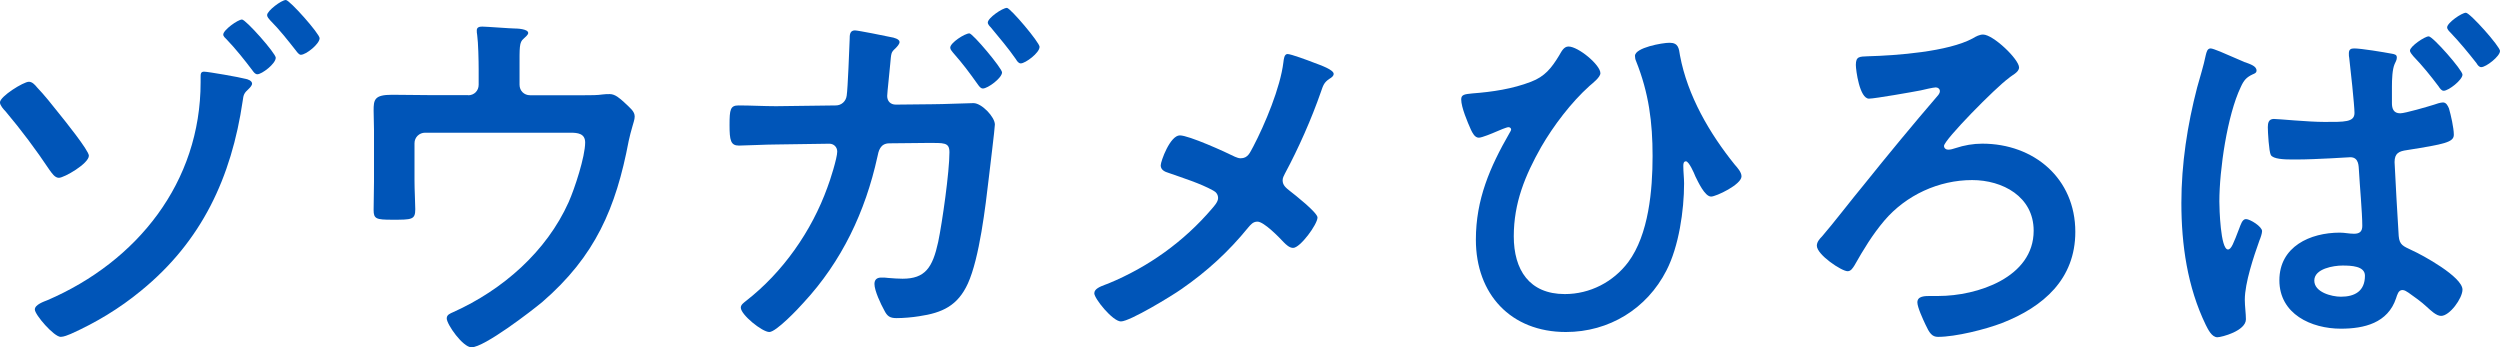 <?xml version="1.0" encoding="UTF-8"?>
<svg id="_レイヤー_2" data-name="レイヤー_2" xmlns="http://www.w3.org/2000/svg" viewBox="0 0 586.43 81.49">
  <defs>
    <style>
      .cls-1 {
        fill: #0055b8;
      }
    </style>
  </defs>
  <g id="_画像" data-name="画像">
    <g>
      <path class="cls-1" d="M8.62,20.42c1.85,1.94,3.52,4.05,5.19,6.16,1.14,1.41,7.04,8.71,7.04,9.94,0,1.85-5.81,5.19-7.04,5.19-.97,0-1.67-1.14-2.2-1.85-3.17-4.75-6.6-9.33-10.3-13.73-.44-.44-1.32-1.41-1.32-2.11,0-1.41,5.54-4.84,6.78-4.84.79,0,1.41.7,1.85,1.23ZM57.55,18.48c.53.09,1.58.44,1.58,1.14,0,.44-.53.97-.79,1.23-1.06.97-1.23,1.32-1.41,2.82-2.64,17.95-9.59,32.91-23.85,44.53-5.02,4.14-10.56,7.48-16.46,10.12-.62.26-1.67.7-2.38.7-1.58,0-6.07-5.19-6.07-6.42,0-1.14,2.11-1.85,2.99-2.2,21.03-9.06,35.9-27.63,35.9-51.13v-1.23c0-.62,0-1.23.79-1.23.97,0,8.45,1.32,9.68,1.67ZM64.68,13.55c0,1.41-3.26,3.87-4.31,3.87-.53,0-.88-.53-1.14-.88-1.85-2.46-3.96-5.1-6.07-7.3-.35-.35-.79-.7-.79-1.14,0-1.06,3.43-3.52,4.4-3.52.88,0,7.92,7.92,7.92,8.98ZM74.97,8.98c0,1.32-3.17,3.87-4.4,3.87-.44,0-.88-.62-1.14-.97-1.94-2.46-3.87-4.93-6.07-7.13-.26-.35-.7-.7-.7-1.23,0-.97,3.34-3.52,4.4-3.52.88,0,7.92,7.92,7.92,8.98Z"/>
      <path class="cls-1" d="M109.82,22.35c1.41,0,2.46-1.06,2.46-2.46v-3.61c0-2.02-.09-6.25-.35-8.1-.09-.35-.09-.79-.09-1.06,0-.79.7-.88,1.32-.88.88,0,6.6.44,7.48.44.62,0,3.26.09,3.26,1.06,0,.44-.7.97-1.06,1.32-1.06.88-.97,1.94-.97,7.04v3.78c0,1.41,1.06,2.46,2.46,2.46h12.76c1.5,0,3.08,0,4.22-.18.53-.09,1.23-.09,1.76-.09,1.23,0,2.38,1.06,3.26,1.85,1.58,1.5,2.55,2.2,2.55,3.43,0,.7-.35,1.58-.53,2.29-.35,1.14-.62,2.29-.88,3.43-2.99,15.75-7.83,27.01-20.24,37.75-2.64,2.2-13.64,10.65-16.63,10.65-2.02,0-5.81-5.37-5.81-6.78,0-.88.79-1.14,1.58-1.5,11.53-5.19,21.82-14.17,27.02-25.78,1.41-3.17,3.87-10.65,3.87-13.99,0-2.11-1.76-2.29-3.43-2.29h-34.14c-1.32,0-2.46,1.06-2.46,2.46v8.8c0,2.29.18,5.19.18,6.69,0,2.46-.79,2.46-5.37,2.46-3.78,0-4.4-.18-4.4-2.29s.09-4.4.09-6.6v-12.14c0-1.58-.09-3.08-.09-4.58,0-2.55.18-3.7,4.31-3.7,3.17,0,6.42.09,9.68.09h8.18Z"/>
      <path class="cls-1" d="M196.06,24.73c1.32,0,2.38-.97,2.55-2.29.26-1.67.62-11.18.7-13.29,0-.88,0-2.02,1.23-2.02.7,0,7.3,1.32,8.45,1.58.62.09,2.02.44,2.02,1.14,0,.53-.62,1.14-.97,1.5-1.06.97-.97,1.06-1.23,3.78-.09,1.32-.7,6.6-.7,7.39,0,1.23.79,2.02,2.02,2.02l8.54-.09c2.64,0,8.36-.26,9.68-.26,1.94,0,5.02,3.26,5.02,5.02,0,.88-1.23,10.74-1.41,12.41-.79,6.78-2.2,18.92-4.93,24.9-2.38,5.19-5.98,6.86-11.44,7.66-1.58.26-3.7.44-5.28.44s-2.2-.44-2.9-1.85c-.79-1.41-2.29-4.58-2.29-6.16,0-.97.53-1.5,1.58-1.5.53,0,1.14,0,1.67.09,1.14.09,2.29.18,3.34.18,5.28,0,7.04-2.55,8.36-8.62.97-4.66,2.64-16.46,2.64-21.03,0-2.38-1.23-2.2-5.28-2.2l-8.8.09c-2.2,0-2.55,1.85-2.82,3.17-2.82,12.85-8.36,24.55-17.34,34.23-1.23,1.41-6.42,6.86-8.01,6.86-1.67,0-6.69-4.05-6.69-5.72,0-.7.7-1.14,1.23-1.58,8.62-6.69,15.4-16.37,19.1-26.66.62-1.58,2.29-6.86,2.29-8.36,0-1.06-.79-1.85-1.85-1.85l-12.41.18c-2.46,0-7.39.26-8.8.26-1.94,0-2.2-1.23-2.2-4.84s.18-4.58,2.11-4.58c2.9,0,5.9.18,8.8.18l13.99-.18ZM235.05,16.98c0,1.32-3.34,3.78-4.49,3.78-.53,0-.88-.53-1.14-.88-2.2-3.08-3.43-4.75-5.9-7.57-.26-.35-.62-.7-.62-1.14,0-1.14,3.43-3.34,4.49-3.34.79,0,7.66,8.18,7.66,9.15ZM243.85,11c0,1.41-3.34,3.87-4.4,3.87-.53,0-.88-.53-1.14-.97-1.76-2.55-3.87-5.02-5.9-7.48-.26-.26-.7-.7-.7-1.14,0-1.06,3.43-3.43,4.49-3.43.79,0,7.66,8.1,7.66,9.15Z"/>
      <path class="cls-1" d="M293.92,34.5c2.82-5.37,6.42-13.99,7.13-19.89.09-.7.18-1.94.97-1.94s4.84,1.5,6.16,2.02c1.67.62,4.66,1.67,4.66,2.64,0,.53-.53.88-.97,1.14-1.32.88-1.5,1.58-2.02,3.08-2.2,6.34-5.28,13.29-8.45,19.18-.26.53-.53.97-.53,1.58,0,1.14.79,1.76,1.67,2.46,1.14.88,6.51,5.1,6.51,6.25,0,1.58-4.05,7.13-5.72,7.13-.88,0-1.67-.79-2.2-1.32-1.14-1.23-4.66-4.84-6.16-4.84-1.06,0-1.58.7-2.2,1.41-4.58,5.63-9.68,10.3-15.66,14.43-2.11,1.5-12.06,7.57-14.17,7.57-1.94,0-6.25-5.37-6.25-6.6,0-1.06,1.41-1.58,2.55-2.02.26-.09.53-.18.7-.26,9.42-3.87,17.78-9.86,24.38-17.6.53-.62,1.41-1.58,1.41-2.46,0-.79-.44-1.41-1.14-1.76-2.99-1.67-7.22-2.99-10.47-4.14-.88-.26-1.85-.7-1.85-1.76,0-.97,2.2-7.04,4.49-7.04,2.11,0,10.65,3.87,12.94,5.02.53.18.79.35,1.32.35,1.76,0,2.2-1.41,2.9-2.64Z"/>
      <path class="cls-1" d="M375.41,17.16c0,.97-1.85,2.38-2.55,2.99-4.31,3.87-8.45,9.33-11.35,14.34-3.78,6.69-6.42,13.11-6.42,20.94s3.61,13.55,11.97,13.55c5.9,0,11.35-2.82,14.87-7.48,4.84-6.51,5.72-16.98,5.72-24.9s-.88-14.78-3.87-22.26c-.18-.35-.26-.88-.26-1.23,0-1.94,6.42-3.08,8.1-3.08,2.11,0,2.2,1.32,2.46,2.99,1.76,9.42,6.95,18.3,12.85,25.61.62.7,1.58,1.76,1.58,2.73,0,1.94-5.98,4.75-7.13,4.75-1.5,0-3.08-3.52-3.7-4.75-.26-.7-1.5-3.52-2.2-3.52-.62,0-.62.7-.62,1.14,0,1.41.18,2.73.18,4.05,0,6.34-1.23,14.78-4.14,20.42-4.58,8.98-13.46,14.43-23.58,14.43-12.94,0-21.12-8.89-21.12-21.65,0-9.42,3.26-16.98,7.92-25.08.09-.18.35-.53.35-.79s-.26-.53-.62-.53c-.44,0-2.29.79-2.9,1.06-.79.35-3.34,1.41-4.05,1.41-.97,0-1.5-1.14-1.85-1.85-.79-1.76-2.29-5.28-2.29-7.13,0-1.14.79-1.23,2.64-1.41,4.66-.35,9.42-1.06,13.73-2.73,3.26-1.23,4.84-3.26,6.6-6.16.53-.88,1.06-2.11,2.2-2.11,2.29,0,7.48,4.31,7.48,6.25Z"/>
      <path class="cls-1" d="M473.61,15.84c0,1.14-1.76,1.85-2.38,2.46-3.08,2.2-15.22,14.52-15.22,15.93,0,.53.44.88.97.88.62,0,1.14-.18,1.67-.35,2.11-.7,4.22-1.06,6.34-1.06,12.14,0,21.82,8.18,21.82,20.68,0,11.09-7.48,17.6-17.16,21.38-3.87,1.5-10.91,3.26-15.05,3.26-1.41,0-2.02-.88-2.99-2.99-.53-1.14-1.85-3.96-1.85-5.1,0-1.5,1.76-1.5,3.08-1.5h1.85c9.06,0,22.35-4.31,22.35-15.31,0-8.01-7.3-11.88-14.43-11.88-7.83,0-15.49,3.52-20.59,9.5-2.82,3.34-4.84,6.69-7.04,10.56-.35.53-.79,1.32-1.58,1.32-1.41,0-7.22-3.87-7.22-5.98,0-.88.62-1.58,1.23-2.2,2.46-2.82,7.13-8.89,9.77-12.06,5.72-7.13,11.53-14.17,17.51-21.12.18-.26.35-.53.35-.88,0-.53-.44-.88-.97-.88s-2.82.53-3.52.7c-1.76.35-10.82,1.94-12.14,1.94-2.2,0-3.08-6.69-3.08-7.92,0-2.02.88-1.94,2.82-2.02,6.69-.18,18.83-1.06,24.64-4.22.7-.44,1.58-.88,2.38-.88,2.38,0,8.45,5.81,8.45,7.74Z"/>
      <path class="cls-1" d="M526.68,14.61c1.14.44,2.64.88,2.64,1.94,0,.53-.44.7-.88.88-1.5.7-2.11,1.41-2.82,2.99-3.17,6.6-5.02,19.45-5.02,26.84,0,1.58.26,11.26,2.02,11.26.79,0,1.32-1.5,2.64-4.93.35-.88.7-2.2,1.58-2.2.97,0,3.78,1.76,3.78,2.82,0,.53-.35,1.58-.62,2.2-1.32,3.7-3.43,9.94-3.43,13.9,0,1.5.26,3.26.26,4.58,0,2.73-5.72,4.22-6.69,4.22-1.32,0-2.2-1.85-2.73-2.9-4.31-8.89-5.72-18.83-5.72-28.6,0-9.15,1.41-18.3,3.7-27.1.7-2.55,1.5-5.02,2.02-7.57.18-.7.35-1.58,1.14-1.58.62,0,3.43,1.23,5.63,2.2,1.06.44,2.02.88,2.46,1.06ZM561,12.58c.88.18,1.23.26,1.23.97,0,.53-.35,1.06-.53,1.5-.53,1.23-.62,3.52-.62,5.28v3.87c0,1.23.35,2.38,1.94,2.38,1.14,0,6.51-1.58,7.92-2.02.44-.18,1.58-.53,2.11-.53.79,0,1.14.79,1.41,1.41.44,1.5,1.14,4.58,1.14,6.16,0,1.76-2.11,2.2-11,3.61-1.85.26-2.9.7-2.9,2.82,0,.79.88,16.28.97,17.33.18,2.11,1.06,2.38,3.08,3.34,2.55,1.14,11.88,6.25,11.88,9.24,0,2.02-2.99,6.16-5.02,6.16-1.14,0-2.46-1.32-3.34-2.11-1.32-1.23-2.82-2.29-4.31-3.34-.44-.26-.88-.62-1.41-.62-.97,0-1.23,1.14-1.5,1.94-1.94,5.81-7.48,7.13-12.94,7.13-6.95,0-14.43-3.43-14.43-11.35s7.22-11.18,14.17-11.18c1.14,0,2.2.26,3.34.26,1.32,0,1.94-.53,1.94-1.85,0-3.08-.62-9.77-.79-13.02-.09-.79.09-3.08-2.02-3.08-.18,0-8.1.53-12.58.53h-1.14c-1.76,0-4.4-.09-4.93-1.06-.44-.79-.7-5.37-.7-6.51,0-.97.18-1.94,1.41-1.94,1.06,0,8.01.7,11.88.7,4.66,0,7.04.09,7.04-2.11,0-1.67-.97-10.82-1.23-12.85-.09-.35-.09-.7-.09-1.14,0-.88.44-1.14,1.23-1.14,1.67,0,6.95.88,8.8,1.23ZM542.87,65.82c0,2.73,4.05,3.78,6.25,3.78,3.26,0,5.63-1.32,5.63-4.93,0-2.29-3.26-2.38-5.28-2.38s-6.6.7-6.6,3.52ZM577.63,17.51c0,1.23-3.26,3.78-4.4,3.78-.53,0-.88-.53-1.23-1.06-1.85-2.46-3.78-4.84-5.9-7.04-.26-.35-.79-.88-.79-1.32,0-.97,3.43-3.34,4.4-3.34s7.92,7.92,7.92,8.98ZM586.43,11.97c0,1.23-3.26,3.78-4.4,3.78-.53,0-.88-.53-1.14-.97-1.94-2.46-3.96-4.93-6.16-7.22-.26-.26-.7-.7-.7-1.14,0-1.06,3.43-3.43,4.4-3.43s8.01,7.92,8.01,8.98Z"/>
    </g>
  </g>
</svg>